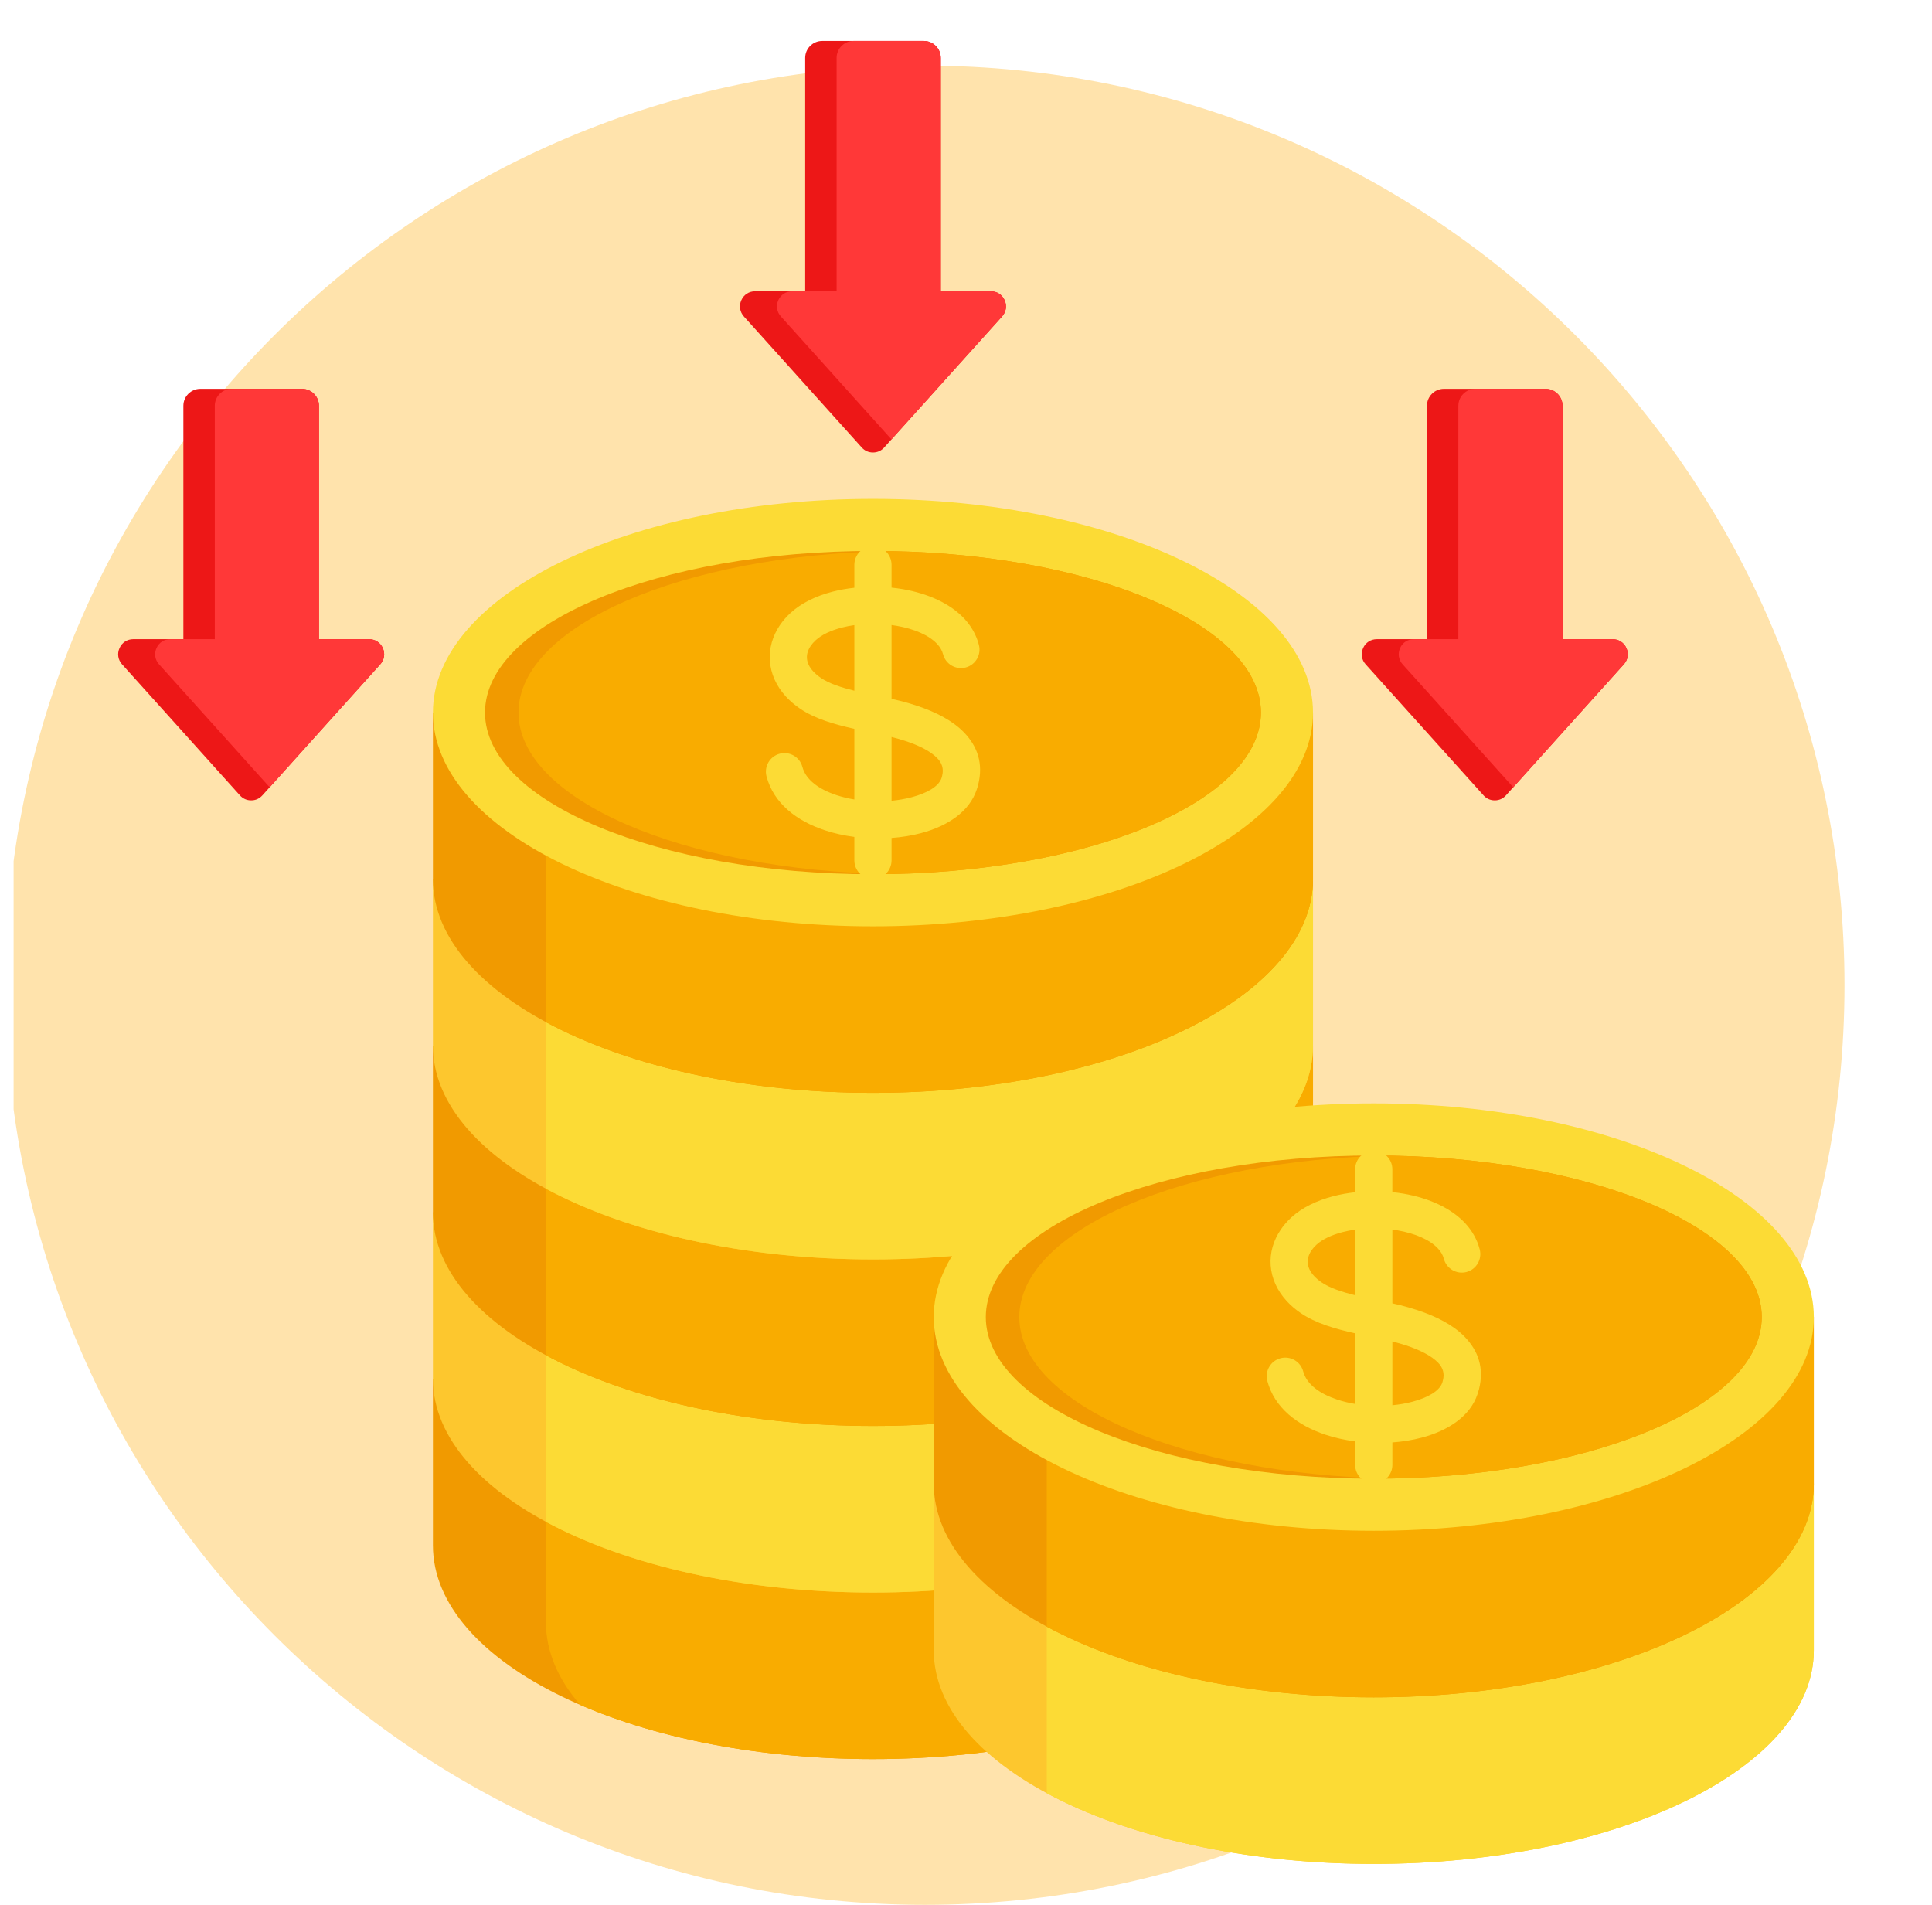 <?xml version="1.0" encoding="UTF-8"?> <svg xmlns="http://www.w3.org/2000/svg" width="71" height="70" viewBox="0 0 71 70" fill="none"><g clip-path="url(#clip0_3958_5620)"><path d="M33.99 70C52.654 70 67.784 54.87 67.784 36.206C67.784 17.542 52.654 2.412 33.99 2.412C15.325 2.412 0.195 17.542 0.195 36.206C0.195 54.87 15.325 70 33.99 70Z" fill="#FFE3AC"></path><path fill-rule="evenodd" clip-rule="evenodd" d="M15.91 56.79V50.67H48.252V56.79C48.252 61.128 41.012 64.644 32.081 64.644C23.15 64.644 15.91 61.128 15.91 56.79Z" fill="#F19A00"></path><path fill-rule="evenodd" clip-rule="evenodd" d="M20.062 50.669H48.252V56.79C48.252 61.127 41.012 64.644 32.081 64.644C27.949 64.644 24.18 63.891 21.321 62.652C20.511 61.717 20.062 60.689 20.062 59.61V50.669V50.669Z" fill="#F9AC00"></path><path fill-rule="evenodd" clip-rule="evenodd" d="M15.91 50.669V44.549H48.252V50.669C48.252 55.007 41.012 58.523 32.081 58.523C23.15 58.523 15.91 55.007 15.91 50.669Z" fill="#FDC72E"></path><path fill-rule="evenodd" clip-rule="evenodd" d="M20.062 44.549H48.252V50.67C48.252 55.007 41.012 58.523 32.081 58.523C27.31 58.523 23.023 57.52 20.062 55.924V44.549Z" fill="#FCDB35"></path><path fill-rule="evenodd" clip-rule="evenodd" d="M15.91 44.549V38.428H48.252V44.549C48.252 48.886 41.012 52.402 32.081 52.402C23.15 52.402 15.91 48.886 15.91 44.549Z" fill="#F19A00"></path><path fill-rule="evenodd" clip-rule="evenodd" d="M20.062 38.428H48.252V44.549C48.252 48.886 41.012 52.402 32.081 52.402C27.31 52.402 23.023 51.399 20.062 49.803V38.428V38.428Z" fill="#F9AC00"></path><path fill-rule="evenodd" clip-rule="evenodd" d="M15.91 38.428V32.307H48.252V38.428C48.252 42.765 41.012 46.281 32.081 46.281C23.15 46.281 15.91 42.765 15.91 38.428Z" fill="#FDC72E"></path><path fill-rule="evenodd" clip-rule="evenodd" d="M20.062 32.307H48.252V38.428C48.252 42.765 41.012 46.281 32.081 46.281C27.31 46.281 23.023 45.278 20.062 43.682V32.307Z" fill="#FCDB35"></path><path fill-rule="evenodd" clip-rule="evenodd" d="M15.91 32.307V26.186H48.252V32.307C48.252 36.645 41.012 40.16 32.081 40.16C23.15 40.16 15.91 36.644 15.91 32.307Z" fill="#F19A00"></path><path fill-rule="evenodd" clip-rule="evenodd" d="M20.062 26.186H48.252V32.307C48.252 36.645 41.012 40.16 32.081 40.16C27.31 40.16 23.023 39.157 20.062 37.561V26.186Z" fill="#F9AC00"></path><path d="M32.081 34.04C41.012 34.04 48.252 30.524 48.252 26.186C48.252 21.849 41.012 18.333 32.081 18.333C23.15 18.333 15.91 21.849 15.91 26.186C15.91 30.524 23.15 34.04 32.081 34.04Z" fill="#FCDB35"></path><path d="M32.081 32.126C39.955 32.126 46.338 29.467 46.338 26.186C46.338 22.906 39.955 20.247 32.081 20.247C24.207 20.247 17.824 22.906 17.824 26.186C17.824 29.467 24.207 32.126 32.081 32.126Z" fill="#F19A00"></path><path fill-rule="evenodd" clip-rule="evenodd" d="M32.697 20.253C40.285 20.387 46.338 22.992 46.338 26.186C46.338 29.381 40.285 31.985 32.697 32.12C25.108 31.986 19.055 29.381 19.055 26.186C19.055 22.992 25.108 20.387 32.697 20.253Z" fill="#F9AC00"></path><path fill-rule="evenodd" clip-rule="evenodd" d="M35.974 23.7C36.069 24.064 35.85 24.436 35.486 24.53C35.122 24.624 34.75 24.406 34.656 24.041C34.621 23.907 34.548 23.783 34.446 23.672C34.137 23.335 33.588 23.11 32.963 23C32.897 22.988 32.831 22.978 32.764 22.969V25.681C32.869 25.704 32.97 25.728 33.065 25.752C33.267 25.802 33.479 25.863 33.701 25.937C34.399 26.169 35.009 26.485 35.423 26.912C35.92 27.424 36.143 28.057 35.948 28.836C35.938 28.88 35.919 28.94 35.893 29.018C35.627 29.819 34.835 30.355 33.844 30.617C33.506 30.707 33.14 30.766 32.764 30.793V31.617C32.764 31.995 32.458 32.301 32.081 32.301C31.703 32.301 31.397 31.995 31.397 31.617V30.755C31.021 30.706 30.653 30.625 30.308 30.51C29.267 30.165 28.43 29.515 28.169 28.531C28.073 28.167 28.291 27.794 28.655 27.698C29.019 27.602 29.392 27.82 29.488 28.184C29.616 28.665 30.108 29.009 30.736 29.218C30.945 29.287 31.168 29.341 31.397 29.379V26.784C30.673 26.622 29.953 26.419 29.397 26.039C29.197 25.903 29.026 25.754 28.882 25.598C28.519 25.201 28.326 24.751 28.293 24.292C28.259 23.83 28.388 23.374 28.666 22.966C28.774 22.809 28.903 22.661 29.052 22.524C29.45 22.159 29.992 21.899 30.597 21.743C30.853 21.677 31.122 21.629 31.397 21.599V20.755C31.397 20.378 31.703 20.071 32.081 20.071C32.458 20.071 32.764 20.378 32.764 20.755V21.594C32.911 21.609 33.056 21.629 33.198 21.654C34.098 21.813 34.925 22.176 35.45 22.748C35.699 23.02 35.881 23.337 35.974 23.7ZM31.397 22.972C31.239 22.994 31.086 23.024 30.939 23.062C30.542 23.165 30.202 23.32 29.976 23.528C29.903 23.595 29.841 23.665 29.793 23.736C29.691 23.885 29.643 24.043 29.655 24.196C29.666 24.352 29.741 24.516 29.886 24.674C29.962 24.756 30.055 24.836 30.166 24.912C30.47 25.12 30.914 25.264 31.397 25.383V22.971L31.397 22.972ZM32.764 29.426C33.02 29.402 33.267 29.359 33.497 29.298C34.064 29.148 34.496 28.905 34.601 28.591C34.605 28.578 34.613 28.549 34.624 28.505C34.688 28.247 34.613 28.035 34.445 27.863C34.195 27.604 33.775 27.396 33.273 27.23C33.126 27.181 32.955 27.132 32.764 27.084V29.426Z" fill="#FCDB35"></path><path fill-rule="evenodd" clip-rule="evenodd" d="M11.721 23.489V14.912C11.721 14.569 11.441 14.289 11.098 14.289H7.362C7.019 14.289 6.739 14.568 6.739 14.912V23.489H4.898C4.674 23.489 4.483 23.613 4.392 23.817C4.3 24.022 4.336 24.248 4.486 24.414L8.817 29.228C8.927 29.349 9.067 29.412 9.23 29.412C9.393 29.412 9.533 29.349 9.642 29.228L13.974 24.414C14.123 24.248 14.159 24.022 14.068 23.817C13.977 23.613 13.785 23.489 13.561 23.489H11.721Z" fill="#ED1717"></path><path fill-rule="evenodd" clip-rule="evenodd" d="M11.722 23.489V14.912C11.722 14.569 11.442 14.289 11.098 14.289H8.516C8.173 14.289 7.893 14.568 7.893 14.912V23.489H6.258C6.034 23.489 5.842 23.613 5.751 23.817C5.66 24.022 5.695 24.248 5.845 24.414L9.91 28.932L13.974 24.414C14.124 24.248 14.16 24.022 14.069 23.817C13.977 23.613 13.786 23.489 13.562 23.489H11.721H11.722Z" fill="#FF3838"></path><path fill-rule="evenodd" clip-rule="evenodd" d="M34.572 10.704V2.127C34.572 1.784 34.292 1.504 33.949 1.504H30.214C29.87 1.504 29.59 1.784 29.59 2.127V10.704H27.75C27.526 10.704 27.334 10.828 27.243 11.033C27.152 11.238 27.188 11.463 27.337 11.63L31.669 16.444C31.778 16.565 31.918 16.628 32.081 16.628C32.244 16.628 32.385 16.565 32.494 16.444L36.825 11.63C36.975 11.463 37.011 11.238 36.919 11.033C36.828 10.828 36.637 10.704 36.413 10.704H34.572Z" fill="#ED1717"></path><path fill-rule="evenodd" clip-rule="evenodd" d="M34.573 10.704V2.127C34.573 1.784 34.293 1.504 33.95 1.504H31.368C31.025 1.504 30.745 1.784 30.745 2.127V10.704H29.109C28.885 10.704 28.694 10.828 28.602 11.033C28.511 11.238 28.547 11.463 28.697 11.63L32.761 16.147L36.826 11.63C36.976 11.463 37.011 11.238 36.92 11.033C36.829 10.828 36.638 10.704 36.413 10.704H34.573H34.573Z" fill="#FF3838"></path><path fill-rule="evenodd" clip-rule="evenodd" d="M57.422 23.489V14.912C57.422 14.569 57.142 14.289 56.799 14.289H53.063C52.72 14.289 52.44 14.568 52.44 14.912V23.489H50.599C50.376 23.489 50.184 23.613 50.093 23.817C50.002 24.022 50.037 24.248 50.187 24.414L54.519 29.228C54.628 29.349 54.768 29.412 54.931 29.412C55.094 29.412 55.234 29.349 55.343 29.228L59.675 24.414C59.825 24.248 59.86 24.022 59.769 23.817C59.678 23.613 59.486 23.489 59.263 23.489H57.422Z" fill="#ED1717"></path><path fill-rule="evenodd" clip-rule="evenodd" d="M57.423 23.489V14.912C57.423 14.569 57.143 14.289 56.8 14.289H54.218C53.874 14.289 53.594 14.568 53.594 14.912V23.489H51.959C51.735 23.489 51.543 23.613 51.452 23.817C51.361 24.022 51.397 24.248 51.546 24.414L55.611 28.932L59.675 24.414C59.825 24.248 59.861 24.022 59.77 23.817C59.679 23.613 59.487 23.489 59.263 23.489H57.423H57.423Z" fill="#FF3838"></path><path fill-rule="evenodd" clip-rule="evenodd" d="M34.315 60.643V54.522H66.657V60.643C66.657 64.98 59.417 68.496 50.486 68.496C41.554 68.496 34.315 64.98 34.315 60.643Z" fill="#FDC72E"></path><path fill-rule="evenodd" clip-rule="evenodd" d="M38.467 54.522H66.656V60.643C66.656 64.98 59.416 68.496 50.485 68.496C45.714 68.496 41.427 67.493 38.467 65.897V54.522V54.522Z" fill="#FCDB35"></path><path fill-rule="evenodd" clip-rule="evenodd" d="M34.315 54.522V48.401H66.657V54.522C66.657 58.859 59.417 62.375 50.486 62.375C41.554 62.375 34.315 58.859 34.315 54.522Z" fill="#F19A00"></path><path fill-rule="evenodd" clip-rule="evenodd" d="M38.467 48.401H66.656V54.522C66.656 58.859 59.416 62.375 50.485 62.375C45.714 62.375 41.427 61.372 38.467 59.776V48.401V48.401Z" fill="#F9AC00"></path><path d="M50.486 56.254C59.417 56.254 66.657 52.738 66.657 48.401C66.657 44.064 59.417 40.548 50.486 40.548C41.554 40.548 34.315 44.064 34.315 48.401C34.315 52.738 41.554 56.254 50.486 56.254Z" fill="#FCDB35"></path><path d="M50.486 54.34C58.359 54.34 64.743 51.681 64.743 48.401C64.743 45.121 58.359 42.462 50.486 42.462C42.612 42.462 36.228 45.121 36.228 48.401C36.228 51.681 42.612 54.34 50.486 54.34Z" fill="#F19A00"></path><path fill-rule="evenodd" clip-rule="evenodd" d="M51.101 42.468C58.689 42.602 64.743 45.207 64.743 48.401C64.743 51.595 58.689 54.2 51.101 54.335C43.512 54.2 37.459 51.595 37.459 48.401C37.459 45.207 43.512 42.602 51.101 42.468Z" fill="#F9AC00"></path><path fill-rule="evenodd" clip-rule="evenodd" d="M54.379 45.914C54.473 46.279 54.254 46.651 53.89 46.745C53.526 46.839 53.154 46.62 53.06 46.256C53.025 46.121 52.952 45.998 52.85 45.886C52.541 45.55 51.992 45.325 51.367 45.215C51.301 45.203 51.235 45.193 51.169 45.184V47.896C51.273 47.919 51.374 47.943 51.47 47.966C51.671 48.017 51.883 48.078 52.105 48.152C52.803 48.383 53.413 48.7 53.827 49.127C54.324 49.639 54.548 50.272 54.353 51.051C54.342 51.094 54.323 51.155 54.298 51.233C54.032 52.034 53.239 52.569 52.248 52.832C51.91 52.921 51.544 52.98 51.169 53.008V53.832C51.169 54.21 50.862 54.516 50.485 54.516C50.107 54.516 49.801 54.21 49.801 53.832V52.97C49.425 52.92 49.057 52.839 48.713 52.725C47.672 52.379 46.834 51.73 46.573 50.746C46.478 50.382 46.695 50.009 47.059 49.913C47.423 49.817 47.797 50.035 47.892 50.399C48.02 50.879 48.512 51.224 49.14 51.432C49.349 51.502 49.572 51.555 49.801 51.593V48.998C49.077 48.837 48.357 48.633 47.801 48.254C47.601 48.117 47.43 47.969 47.286 47.812C46.923 47.416 46.731 46.965 46.697 46.507C46.663 46.045 46.792 45.588 47.071 45.181C47.178 45.024 47.307 44.875 47.456 44.738C47.854 44.374 48.396 44.114 49.001 43.958C49.257 43.892 49.526 43.843 49.801 43.813V42.969C49.801 42.592 50.107 42.286 50.485 42.286C50.862 42.286 51.168 42.592 51.168 42.969V43.809C51.315 43.824 51.46 43.844 51.602 43.869C52.502 44.027 53.33 44.391 53.854 44.962C54.103 45.234 54.285 45.551 54.379 45.914L54.379 45.914ZM49.801 45.186C49.644 45.209 49.49 45.239 49.343 45.277C48.946 45.379 48.606 45.535 48.38 45.742C48.307 45.81 48.246 45.879 48.197 45.95C48.096 46.099 48.048 46.258 48.059 46.411C48.07 46.567 48.145 46.731 48.29 46.889C48.366 46.971 48.459 47.051 48.57 47.127C48.874 47.334 49.319 47.479 49.801 47.598V45.186L49.801 45.186ZM51.169 51.641C51.424 51.617 51.671 51.574 51.901 51.513C52.468 51.363 52.901 51.12 53.005 50.806C53.009 50.793 53.017 50.764 53.028 50.72C53.093 50.462 53.017 50.25 52.849 50.077C52.599 49.819 52.179 49.611 51.678 49.444C51.53 49.395 51.359 49.347 51.169 49.298V51.641V51.641Z" fill="#FCDB35"></path></g><defs><clipPath id="clip0_3958_5620"><rect width="70" height="70" fill="white" transform="translate(0.5)"></rect></clipPath></defs></svg> 